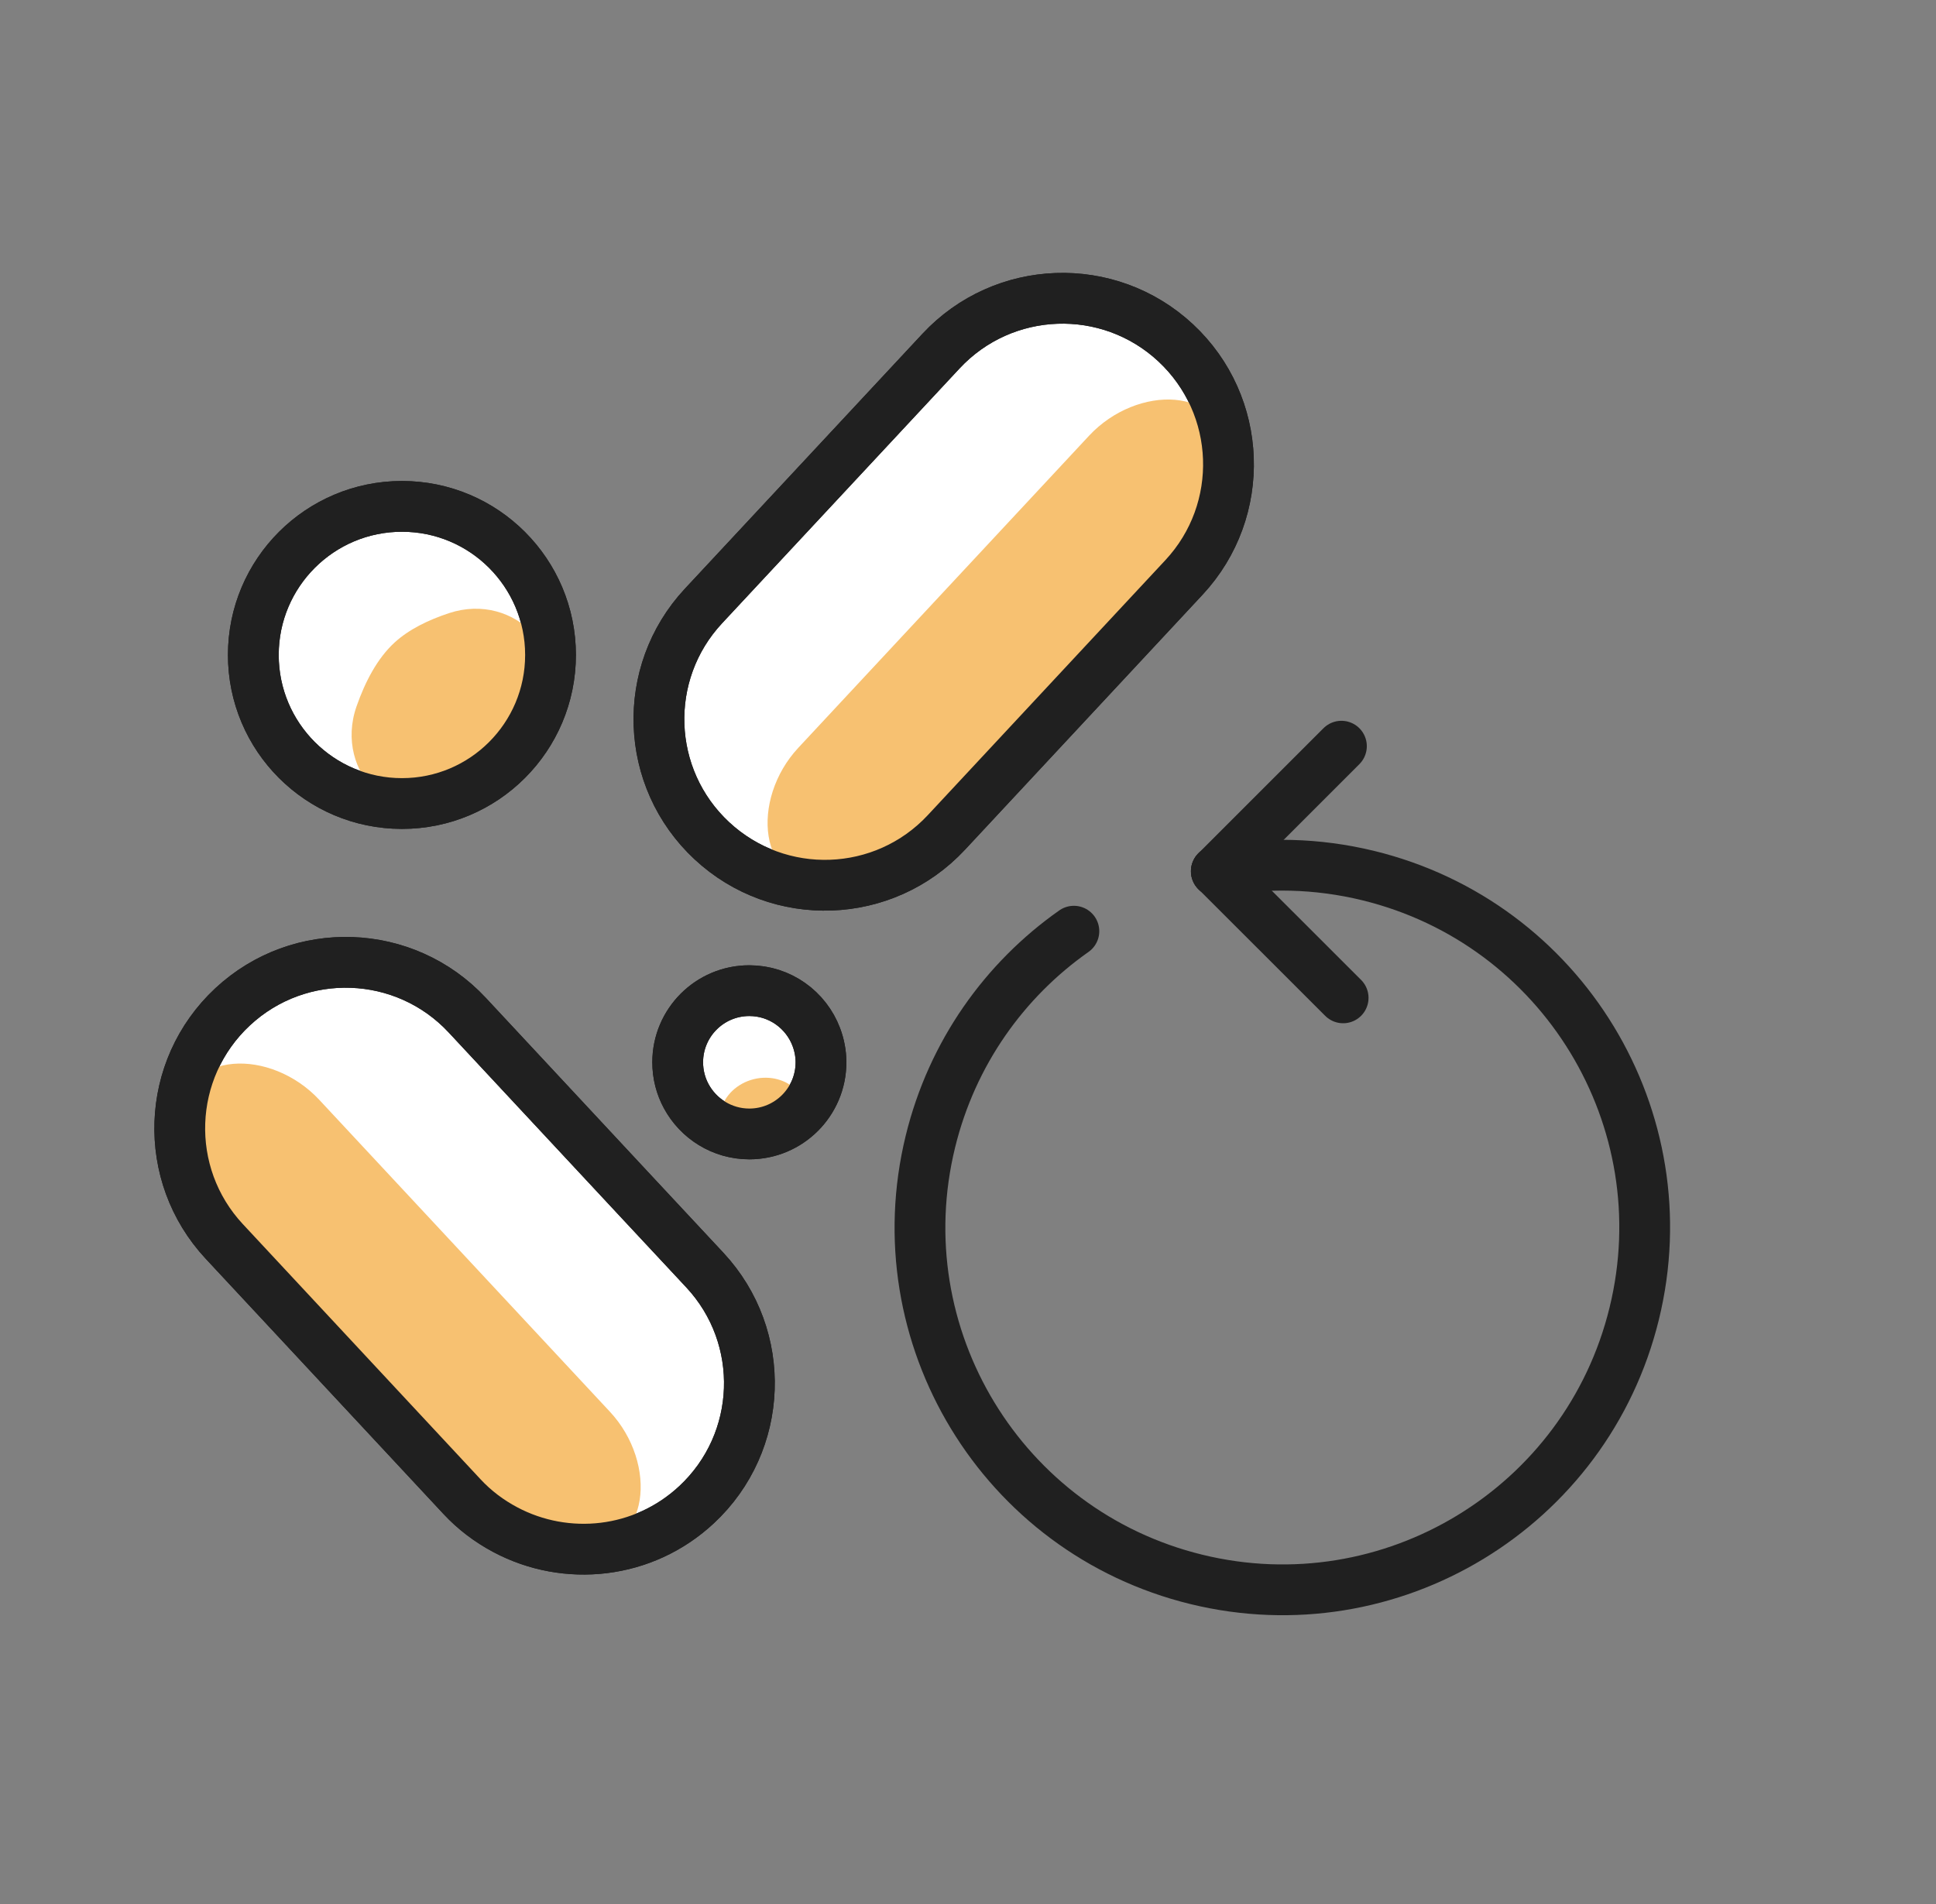 <svg width="61" height="60" viewBox="0 0 61 60" fill="none" xmlns="http://www.w3.org/2000/svg">
<rect x="0" y="0" width="61" height="60" fill="#808080" stroke="none"/>
<path d="M23.61 31.218C22.363 31.218 21.353 32.229 21.353 33.475C21.353 33.861 21.45 34.225 21.621 34.542C22.003 35.251 22.751 35.733 23.61 35.733C24.857 35.733 25.868 34.722 25.868 33.475C25.868 33.196 25.814 32.928 25.721 32.681C25.401 31.829 24.578 31.218 23.61 31.218Z" fill="white" stroke="#202020" stroke-width="1.6" stroke-miterlimit="10" stroke-linecap="round" stroke-linejoin="round"/>
<path d="M12.665 25.321C15.25 25.321 17.346 23.225 17.346 20.639C17.346 18.053 15.25 15.957 12.665 15.957C10.079 15.957 7.982 18.053 7.982 20.639C7.982 23.225 10.079 25.321 12.665 25.321Z" fill="white" stroke="#202020" stroke-width="1.6" stroke-miterlimit="10" stroke-linecap="round" stroke-linejoin="round"/>
<path d="M29.82 26.231L37.305 18.196C39.273 16.082 39.156 12.771 37.042 10.802C34.928 8.834 31.618 8.951 29.649 11.065L22.164 19.098C20.196 21.212 20.313 24.523 22.427 26.492C24.541 28.462 27.851 28.345 29.82 26.231Z" fill="white" stroke="#202020" stroke-width="1.6" stroke-miterlimit="10" stroke-linecap="round" stroke-linejoin="round"/>
<path d="M20.034 37.692L14.723 31.991C12.754 29.877 9.443 29.759 7.329 31.728C5.215 33.697 5.098 37.008 7.067 39.121L14.552 47.157C14.957 47.594 15.424 47.94 15.923 48.205C17.84 49.224 20.268 48.981 21.947 47.417C24.061 45.449 24.178 42.138 22.209 40.024L20.034 37.692Z" fill="white" stroke="#202020" stroke-width="1.6" stroke-miterlimit="10" stroke-linecap="round" stroke-linejoin="round"/>
<path d="M23.61 35.733C23.528 35.733 23.447 35.728 23.367 35.72C22.262 35.601 22.668 34.279 23.746 34.008C24.823 33.738 25.803 34.707 24.889 35.337C24.525 35.587 24.085 35.733 23.61 35.733Z" fill="#F7C171"/>
<path d="M17.034 22.53C16.399 23.616 15.498 24.528 14.422 25.177C12.509 26.331 10.498 24.367 11.234 22.259C11.508 21.476 11.892 20.744 12.43 20.25C12.879 19.837 13.492 19.538 14.149 19.321C16.233 18.633 18.141 20.636 17.034 22.53Z" fill="#F7C171"/>
<path d="M7.067 39.121C6.056 38.036 5.595 36.634 5.672 35.261C5.796 33.056 8.55 33.038 10.056 34.654L19.22 44.49C20.726 46.107 20.512 48.853 18.303 48.818C17.482 48.804 16.664 48.599 15.923 48.205C15.424 47.94 14.957 47.594 14.552 47.157L7.067 39.121Z" fill="#F7C171"/>
<path d="M37.305 18.196L29.82 26.231C28.808 27.317 27.443 27.876 26.067 27.896C23.859 27.927 23.647 25.182 25.152 23.566L34.316 13.729C35.822 12.113 38.575 12.13 38.7 14.336C38.777 15.709 38.316 17.11 37.305 18.196Z" fill="#F7C171"/>
<path d="M23.61 31.218C22.363 31.218 21.353 32.229 21.353 33.475C21.353 33.861 21.45 34.225 21.621 34.542C22.003 35.251 22.751 35.733 23.61 35.733C24.857 35.733 25.868 34.722 25.868 33.475C25.868 33.196 25.814 32.928 25.721 32.681C25.401 31.829 24.578 31.218 23.61 31.218Z" stroke="#202020" stroke-width="1.6" stroke-miterlimit="10" stroke-linecap="round" stroke-linejoin="round"/>
<path d="M12.665 25.321C15.25 25.321 17.346 23.225 17.346 20.639C17.346 18.053 15.25 15.957 12.665 15.957C10.079 15.957 7.982 18.053 7.982 20.639C7.982 23.225 10.079 25.321 12.665 25.321Z" stroke="#202020" stroke-width="1.6" stroke-miterlimit="10" stroke-linecap="round" stroke-linejoin="round"/>
<path d="M29.82 26.231L37.305 18.196C39.273 16.082 39.156 12.771 37.042 10.802C34.928 8.834 31.618 8.951 29.649 11.065L22.164 19.098C20.196 21.212 20.313 24.523 22.427 26.492C24.541 28.462 27.851 28.345 29.82 26.231Z" stroke="#202020" stroke-width="1.6" stroke-miterlimit="10" stroke-linecap="round" stroke-linejoin="round"/>
<path d="M20.034 37.692L14.723 31.991C12.754 29.877 9.443 29.759 7.329 31.728C5.215 33.697 5.098 37.008 7.067 39.121L14.552 47.157C14.957 47.594 15.424 47.94 15.923 48.205C17.84 49.224 20.268 48.981 21.947 47.417C24.061 45.449 24.178 42.138 22.209 40.024L20.034 37.692Z" stroke="#202020" stroke-width="1.6" stroke-miterlimit="10" stroke-linecap="round" stroke-linejoin="round"/>
<path d="M38.323 27.456C39.865 27.169 41.492 27.197 43.114 27.593C49.239 29.089 52.99 35.268 51.492 41.392C49.996 47.516 43.818 51.268 37.694 49.77C31.569 48.273 27.818 42.095 29.316 35.971C29.999 33.178 31.655 30.878 33.836 29.344" stroke="#202020" stroke-width="1.6" stroke-miterlimit="10" stroke-linecap="round" stroke-linejoin="round"/>
<path d="M42.266 23.514L38.326 27.454" stroke="#202020" stroke-width="1.6" stroke-miterlimit="10" stroke-linecap="round" stroke-linejoin="round"/>
<path d="M38.326 27.454L42.32 31.445" stroke="#202020" stroke-width="1.6" stroke-miterlimit="10" stroke-linecap="round" stroke-linejoin="round"/>
</svg>
